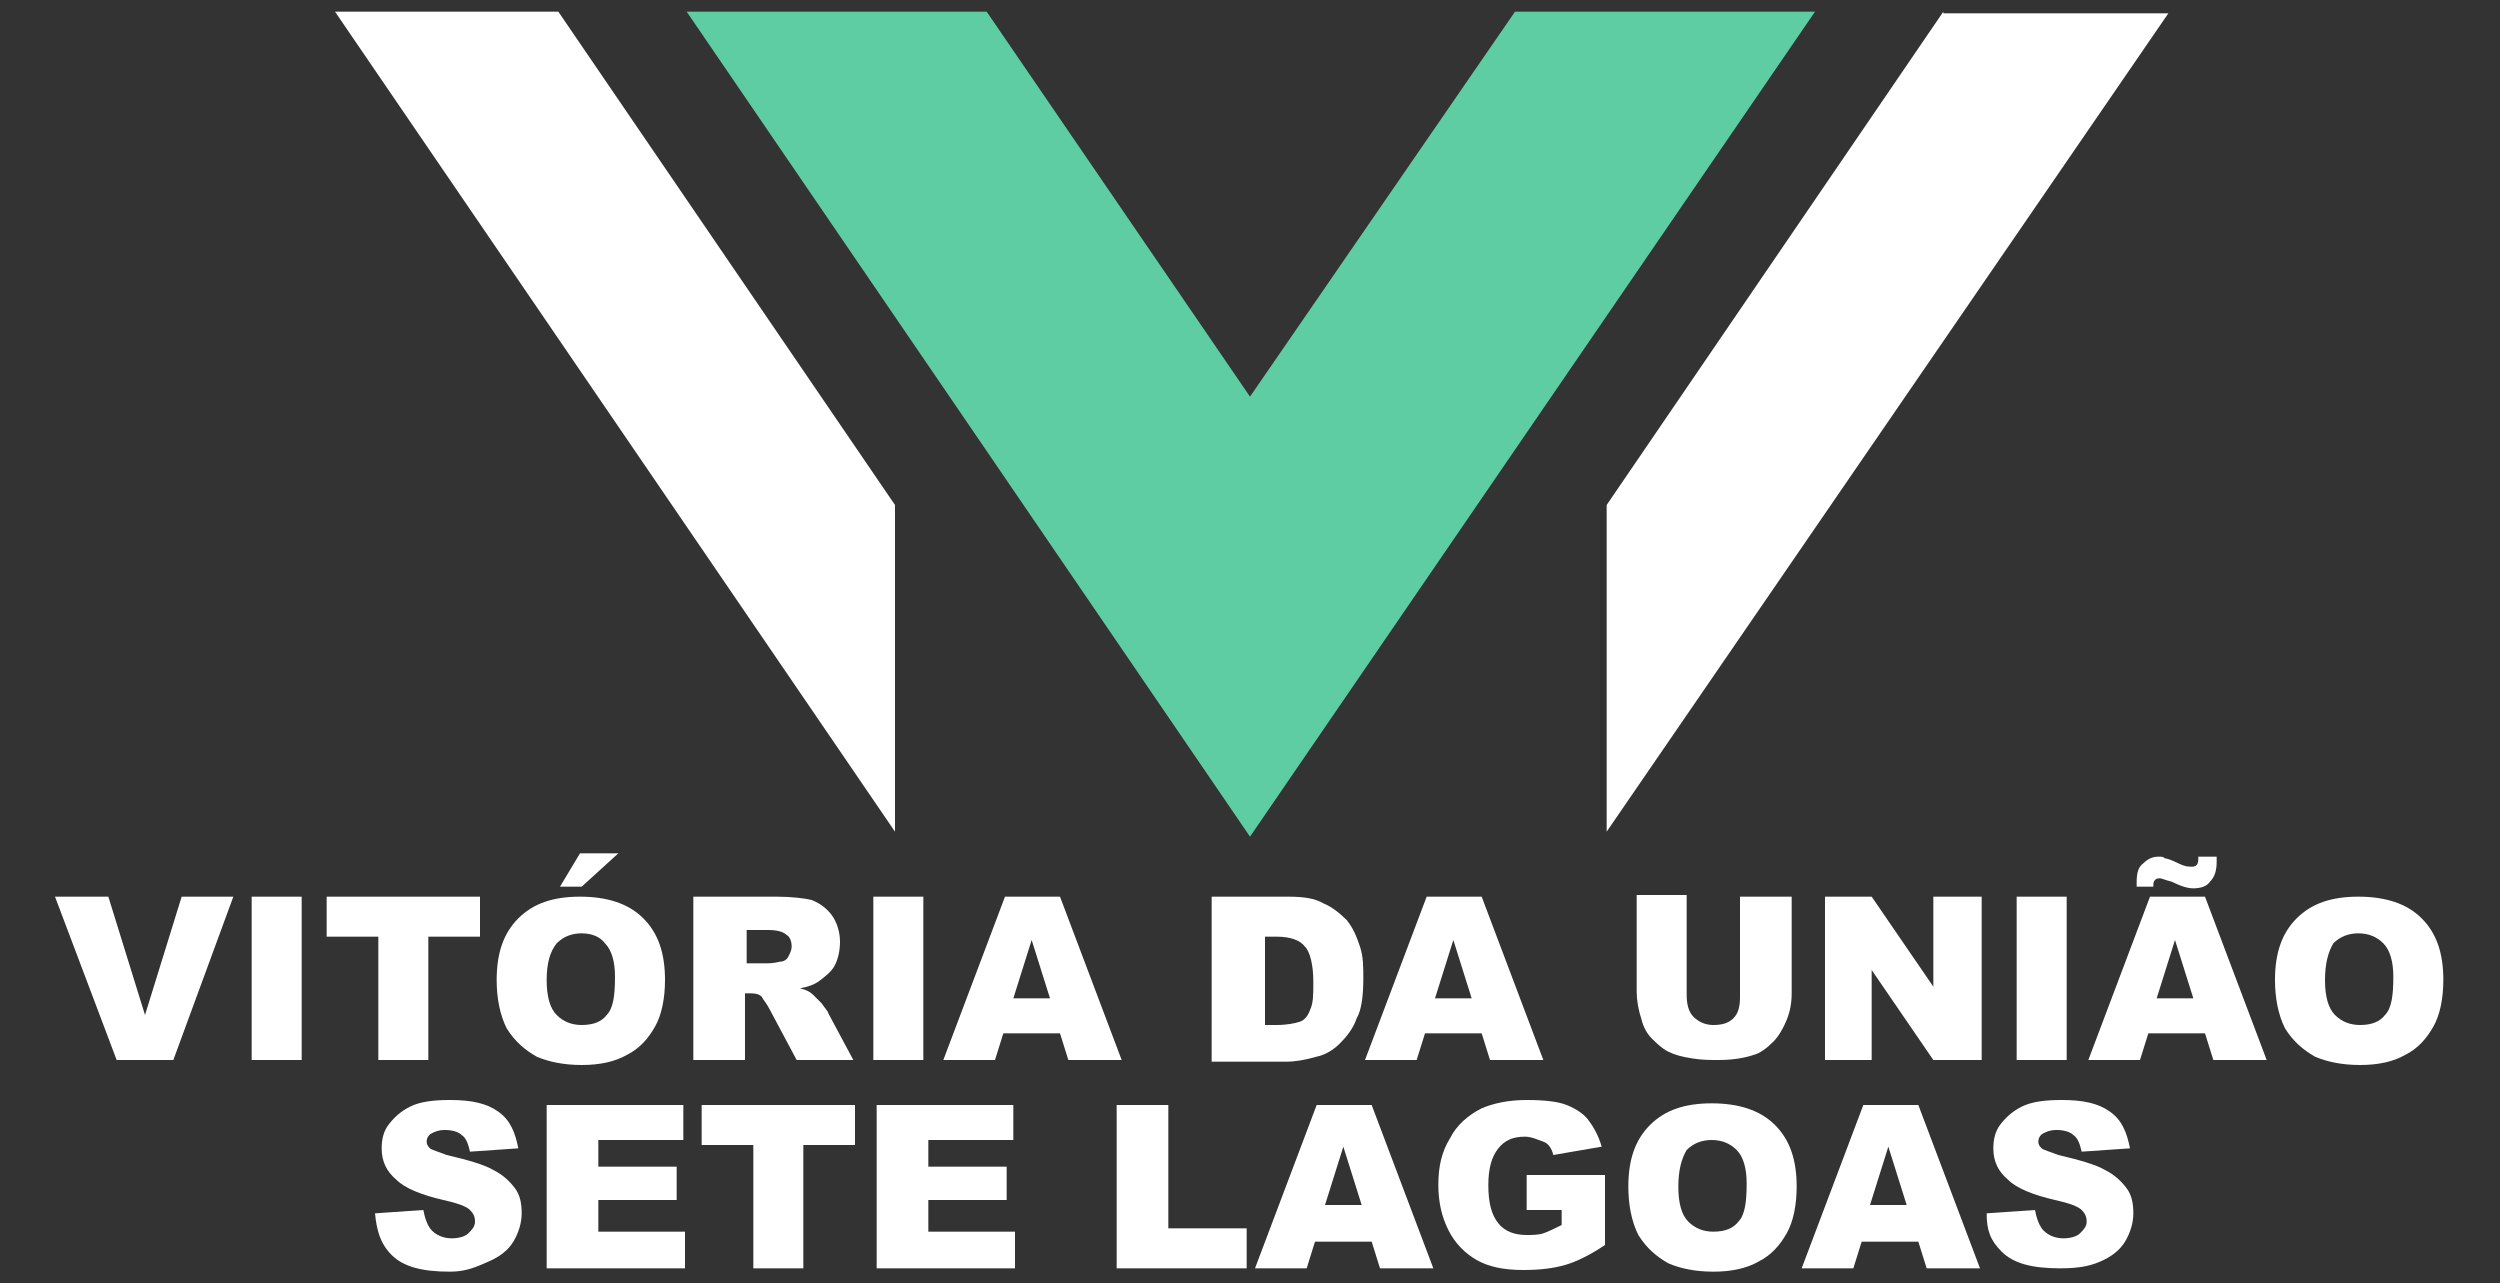 <svg xmlns="http://www.w3.org/2000/svg" xmlns:xlink="http://www.w3.org/1999/xlink" id="Layer_1" x="0px" y="0px" viewBox="0 0 150 77" style="enable-background:new 0 0 150 77;" xml:space="preserve"><rect x="0" y="0" width="150" height="77" fill="#333333" stroke="none"/><style type="text/css">	.st0{fill-rule:evenodd;clip-rule:evenodd;fill:#5ECDA4;}	.st1{fill-rule:evenodd;clip-rule:evenodd;fill:#FFFFFF;}	.st2{fill:#FFFFFF;}</style><g>	<g>		<g>			<path class="st0" d="M59.2,0.7L75,23.8L90.9,0.7h18L75,50.2L41.2,0.7H59.2z"></path>		</g>		<g>			<path class="st1" d="M116.6,0.7L96.4,30.3v19.6l33.7-49.1h-13.5V0.7z"></path>		</g>		<g>			<path class="st1" d="M33.5,0.7l20.2,29.6v19.6L20.1,0.7H33.5z"></path>		</g>	</g>	<g>		<path class="st2" d="M3.3,53.8h3.2l2.2,7.1l2.2-7.1H14l-3.6,9.8H7L3.3,53.8z"></path>		<path class="st2" d="M15.1,53.8h3v9.8h-3V53.8z"></path>		<path class="st2" d="M19.6,53.8h9.2v2.4h-3.1v7.4h-3v-7.4h-3.1V53.8z"></path>		<path class="st2" d="M29.8,58.8c0-1.6,0.4-2.8,1.3-3.7s2.1-1.3,3.7-1.3c1.6,0,2.9,0.4,3.8,1.3s1.3,2.1,1.3,3.7   c0,1.1-0.2,2.1-0.6,2.8s-0.9,1.3-1.7,1.7c-0.7,0.4-1.6,0.6-2.7,0.6c-1.1,0-2-0.2-2.7-0.5c-0.7-0.4-1.3-0.9-1.8-1.7   C30,60.9,29.8,59.9,29.8,58.8z M32.8,58.8c0,1,0.2,1.7,0.6,2.1c0.4,0.4,0.9,0.6,1.5,0.6c0.7,0,1.2-0.2,1.5-0.6   c0.4-0.4,0.5-1.2,0.5-2.3c0-0.9-0.2-1.6-0.6-2C36,56.2,35.5,56,34.9,56c-0.6,0-1.1,0.2-1.5,0.6C33,57.1,32.8,57.8,32.8,58.8z    M34.8,51.2h2.3l-2.2,2h-1.3L34.8,51.2z"></path>		<path class="st2" d="M41.6,63.6v-9.8h5c0.9,0,1.7,0.1,2.1,0.2c0.5,0.2,0.9,0.5,1.2,0.9s0.5,1,0.5,1.6c0,0.5-0.1,1-0.3,1.4   c-0.2,0.4-0.6,0.7-1,1c-0.3,0.2-0.6,0.3-1.1,0.4c0.4,0.1,0.6,0.2,0.8,0.4c0.1,0.1,0.3,0.3,0.5,0.5c0.2,0.3,0.4,0.5,0.4,0.6   l1.5,2.8h-3.4l-1.6-3c-0.2-0.4-0.4-0.6-0.5-0.8c-0.2-0.2-0.5-0.2-0.7-0.2h-0.3v4H41.6z M44.7,57.8h1.3c0.1,0,0.4,0,0.8-0.1   c0.2,0,0.4-0.1,0.5-0.3s0.2-0.4,0.2-0.6c0-0.3-0.1-0.6-0.3-0.7c-0.2-0.2-0.6-0.3-1.1-0.3h-1.3V57.8z"></path>		<path class="st2" d="M52.4,53.8h3v9.8h-3V53.8z"></path>		<path class="st2" d="M63.6,62h-3.4l-0.5,1.6h-3.1l3.7-9.8h3.3l3.7,9.8h-3.2L63.6,62z M63,59.9l-1.1-3.5l-1.1,3.5H63z"></path>		<path class="st2" d="M72.8,53.8h4.5c0.9,0,1.6,0.1,2.1,0.4c0.5,0.2,1,0.6,1.4,1c0.4,0.5,0.6,1,0.8,1.6c0.2,0.6,0.2,1.2,0.2,1.9   c0,1-0.1,1.9-0.4,2.4c-0.2,0.6-0.6,1.1-1,1.5c-0.4,0.4-0.9,0.7-1.4,0.8c-0.7,0.2-1.3,0.3-1.8,0.3h-4.5V53.8z M75.9,56.1v5.4h0.7   c0.6,0,1.1-0.1,1.4-0.2c0.3-0.1,0.5-0.4,0.6-0.7c0.2-0.4,0.2-0.9,0.2-1.7c0-1-0.2-1.8-0.5-2.1c-0.3-0.4-0.9-0.6-1.7-0.6H75.9z"></path>		<path class="st2" d="M88.9,62h-3.4L85,63.6h-3.1l3.7-9.8h3.3l3.7,9.8h-3.2L88.9,62z M88.3,59.9l-1.1-3.5l-1.1,3.5H88.3z"></path>		<path class="st2" d="M104.5,53.8h3v5.8c0,0.6-0.1,1.1-0.3,1.6s-0.5,1-0.8,1.3c-0.4,0.4-0.8,0.7-1.2,0.8c-0.6,0.2-1.3,0.3-2.1,0.3   c-0.5,0-1,0-1.6-0.1c-0.6-0.1-1-0.2-1.4-0.4c-0.4-0.2-0.7-0.5-1-0.8s-0.5-0.7-0.6-1.1c-0.2-0.6-0.3-1.2-0.3-1.7v-5.8h3v6   c0,0.5,0.1,1,0.4,1.3c0.3,0.3,0.7,0.5,1.2,0.5c0.5,0,0.9-0.1,1.2-0.4c0.3-0.3,0.4-0.7,0.4-1.3V53.8z"></path>		<path class="st2" d="M109.5,53.8h2.8l3.7,5.4v-5.4h2.9v9.8H116l-3.7-5.4v5.4h-2.8V53.8z"></path>		<path class="st2" d="M121,53.8h3v9.8h-3V53.8z"></path>		<path class="st2" d="M132.3,62h-3.4l-0.5,1.6h-3.1l3.7-9.8h3.3l3.7,9.8h-3.2L132.3,62z M131.9,51.4h1.1c0,0.1,0,0.2,0,0.3   c0,0.5-0.1,0.9-0.4,1.2c-0.2,0.3-0.6,0.4-1,0.4c-0.3,0-0.7-0.1-1.3-0.4c-0.4-0.1-0.6-0.2-0.7-0.2c-0.1,0-0.2,0-0.3,0.1   s-0.1,0.2-0.1,0.4h-1c0-0.1,0-0.2,0-0.3c0-0.5,0.1-0.9,0.4-1.1c0.3-0.3,0.6-0.4,0.9-0.4c0.2,0,0.3,0,0.4,0.1   c0.1,0,0.4,0.1,0.8,0.3c0.4,0.2,0.6,0.2,0.8,0.2c0.1,0,0.2,0,0.3-0.1C131.9,51.8,131.9,51.6,131.9,51.4z M131.6,59.9l-1.1-3.5   l-1.1,3.5H131.6z"></path>		<path class="st2" d="M136.5,58.8c0-1.6,0.4-2.8,1.3-3.7s2.1-1.3,3.7-1.3c1.6,0,2.9,0.4,3.8,1.3s1.3,2.1,1.3,3.7   c0,1.1-0.2,2.1-0.6,2.8s-0.9,1.3-1.7,1.7c-0.7,0.4-1.6,0.6-2.7,0.6c-1.1,0-2-0.2-2.7-0.5c-0.7-0.4-1.3-0.9-1.8-1.7   C136.7,60.9,136.5,59.9,136.5,58.8z M139.5,58.8c0,1,0.2,1.7,0.6,2.1c0.4,0.4,0.9,0.6,1.5,0.6c0.7,0,1.2-0.2,1.5-0.6   c0.4-0.4,0.5-1.2,0.5-2.3c0-0.9-0.2-1.6-0.6-2c-0.4-0.4-0.9-0.6-1.5-0.6c-0.6,0-1.1,0.2-1.5,0.6C139.7,57.1,139.5,57.8,139.5,58.8   z"></path>		<path class="st2" d="M22.5,72.8l2.9-0.2c0.1,0.5,0.2,0.8,0.4,1.1c0.3,0.4,0.8,0.6,1.3,0.6c0.4,0,0.8-0.1,1-0.3   c0.2-0.2,0.4-0.4,0.4-0.7c0-0.3-0.1-0.5-0.3-0.7c-0.2-0.2-0.7-0.4-1.6-0.6c-1.3-0.3-2.3-0.7-2.8-1.2c-0.6-0.5-0.9-1.1-0.9-1.9   c0-0.5,0.1-1,0.4-1.4c0.3-0.4,0.7-0.8,1.3-1.1c0.6-0.3,1.4-0.4,2.4-0.4c1.3,0,2.2,0.2,2.9,0.7s1,1.2,1.2,2.2l-2.9,0.2   c-0.1-0.4-0.2-0.8-0.5-1c-0.2-0.2-0.6-0.3-1-0.3c-0.4,0-0.6,0.1-0.8,0.2s-0.3,0.3-0.3,0.5c0,0.2,0.1,0.3,0.2,0.4   c0.1,0.1,0.5,0.2,1,0.4c1.3,0.3,2.3,0.6,2.8,0.9c0.6,0.3,1,0.7,1.3,1.1c0.3,0.4,0.4,0.9,0.4,1.5c0,0.6-0.2,1.2-0.5,1.7   c-0.3,0.5-0.8,0.9-1.5,1.2S28,76.3,27,76.3c-1.7,0-2.8-0.3-3.5-1S22.6,73.8,22.5,72.8z"></path>		<path class="st2" d="M32.9,66.3H41v2.1h-5.1v1.6h4.7v2h-4.7v1.9h5.2v2.2h-8.3V66.3z"></path>		<path class="st2" d="M42.1,66.3h9.2v2.4h-3.1v7.4h-3v-7.4h-3.1V66.3z"></path>		<path class="st2" d="M52.7,66.3h8.1v2.1h-5.1v1.6h4.7v2h-4.7v1.9h5.2v2.2h-8.3V66.3z"></path>		<path class="st2" d="M67.1,66.3h3v7.4h4.7v2.4h-7.8V66.3z"></path>		<path class="st2" d="M82.3,74.5h-3.4l-0.5,1.6h-3.1l3.7-9.8h3.3l3.7,9.8h-3.2L82.3,74.5z M81.7,72.3l-1.1-3.5l-1.1,3.5H81.7z"></path>		<path class="st2" d="M91.6,72.5v-2h4.7v4.2c-0.9,0.6-1.7,1-2.4,1.2c-0.7,0.2-1.5,0.3-2.5,0.3c-1.2,0-2.1-0.2-2.8-0.6   c-0.7-0.4-1.3-1-1.7-1.8c-0.4-0.8-0.6-1.7-0.6-2.7c0-1.1,0.2-2,0.7-2.8c0.4-0.8,1.1-1.4,1.9-1.8c0.7-0.3,1.6-0.5,2.7-0.5   c1.1,0,1.9,0.1,2.4,0.3c0.5,0.2,1,0.5,1.3,0.9s0.6,0.9,0.8,1.6l-2.9,0.5c-0.1-0.4-0.3-0.7-0.6-0.8s-0.7-0.3-1.1-0.3   c-0.7,0-1.2,0.2-1.6,0.7c-0.4,0.5-0.6,1.2-0.6,2.2c0,1.1,0.2,1.8,0.6,2.3c0.4,0.5,1,0.7,1.7,0.7c0.3,0,0.7,0,1-0.1   c0.3-0.1,0.7-0.3,1.1-0.5v-0.9H91.6z"></path>		<path class="st2" d="M97.7,71.2c0-1.6,0.4-2.8,1.3-3.7s2.1-1.3,3.7-1.3c1.6,0,2.9,0.4,3.8,1.3s1.3,2.1,1.3,3.7   c0,1.1-0.2,2.1-0.6,2.8s-0.9,1.3-1.7,1.7c-0.7,0.4-1.6,0.6-2.7,0.6c-1.1,0-2-0.2-2.7-0.5c-0.7-0.4-1.3-0.9-1.8-1.7   C97.9,73.3,97.7,72.3,97.7,71.2z M100.7,71.2c0,1,0.2,1.7,0.6,2.1c0.4,0.4,0.9,0.6,1.5,0.6c0.7,0,1.2-0.2,1.5-0.6   c0.4-0.4,0.5-1.2,0.5-2.3c0-0.9-0.2-1.6-0.6-2c-0.4-0.4-0.9-0.6-1.5-0.6c-0.6,0-1.1,0.2-1.5,0.6C100.9,69.5,100.7,70.2,100.7,71.2   z"></path>		<path class="st2" d="M115.1,74.5h-3.4l-0.5,1.6h-3.1l3.7-9.8h3.3l3.7,9.8h-3.2L115.1,74.5z M114.4,72.3l-1.1-3.5l-1.1,3.5H114.4z"></path>		<path class="st2" d="M119.2,72.8l2.9-0.2c0.1,0.5,0.2,0.8,0.4,1.1c0.3,0.4,0.8,0.6,1.3,0.6c0.4,0,0.8-0.1,1-0.3   c0.2-0.2,0.4-0.4,0.4-0.7c0-0.3-0.1-0.5-0.3-0.7c-0.2-0.2-0.7-0.4-1.6-0.6c-1.3-0.3-2.3-0.7-2.8-1.2c-0.6-0.5-0.9-1.1-0.9-1.9   c0-0.5,0.1-1,0.4-1.4c0.3-0.4,0.7-0.8,1.3-1.1c0.6-0.3,1.4-0.4,2.4-0.4c1.3,0,2.2,0.2,2.9,0.7s1,1.2,1.2,2.2l-2.9,0.2   c-0.1-0.4-0.2-0.8-0.5-1c-0.2-0.2-0.6-0.3-1-0.3c-0.4,0-0.6,0.1-0.8,0.2s-0.3,0.3-0.3,0.5c0,0.2,0.1,0.3,0.2,0.4   c0.1,0.1,0.5,0.2,1,0.4c1.3,0.3,2.3,0.6,2.8,0.9c0.6,0.3,1,0.7,1.3,1.1c0.3,0.4,0.4,0.9,0.4,1.5c0,0.6-0.2,1.2-0.5,1.7   c-0.3,0.5-0.8,0.9-1.5,1.2s-1.4,0.4-2.4,0.4c-1.7,0-2.8-0.3-3.5-1S119.2,73.8,119.2,72.8z"></path>	</g></g></svg>